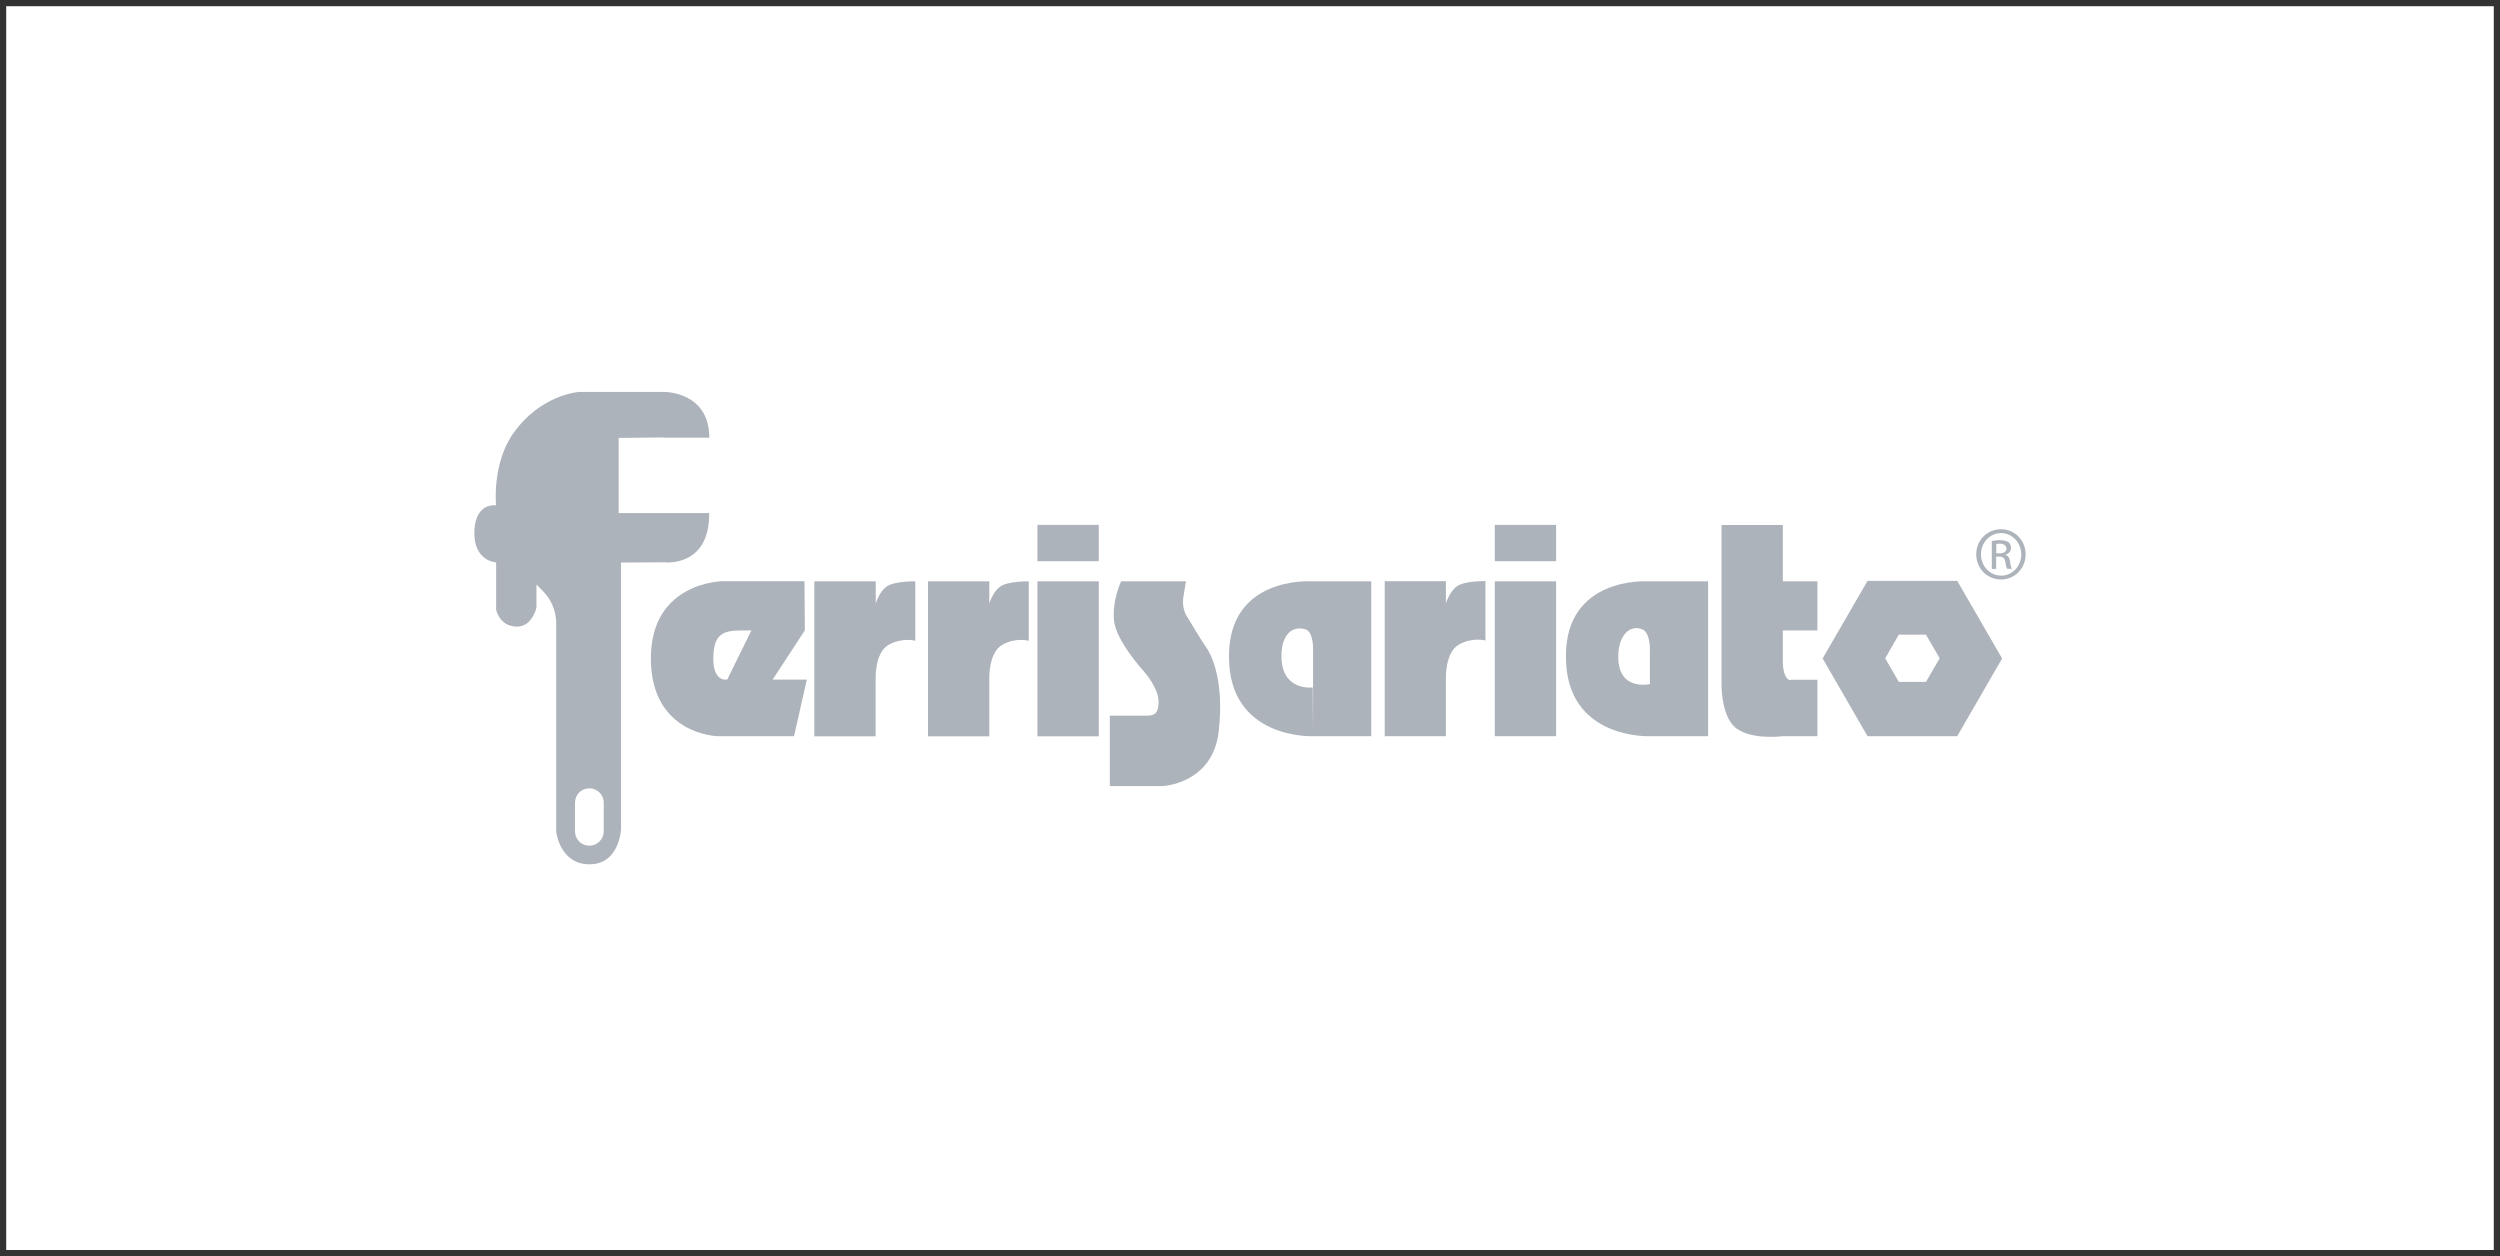 <svg xmlns="http://www.w3.org/2000/svg" id="Capa_1" data-name="Capa 1" viewBox="0 0 201 101"><rect x="0" y="0" width="201" height="101" fill="#333333" stroke="none"/><rect x=".5" y=".5" width="200" height="100" fill="#fff" stroke-width="0"></rect><g><rect x="83.41" y="46.74" width="4.93" height="12.46" fill="#adb3ba" stroke-width="0"></rect><path d="M110.25,46.74v12.45h-4.68v-6.98s.05-1.4-.61-1.61c-1.03-.33-1.97.41-1.93,2.24.05,2.76,2.51,2.43,2.51,2.43l.03,3.92s-6.8.3-6.76-6.45c0-6.39,6.52-6,6.52-6h4.93Z" fill="#adb3ba" stroke-width="0"></path><path d="M137.33,46.74v12.45s-4.68,0-4.68,0v-6.98s.04-1.34-.61-1.61c-.94-.4-1.95.41-1.93,2.24.01,2.76,2.54,2.16,2.54,2.16v4.19s-6.79.3-6.75-6.45c0-6.39,6.51-6,6.51-6h4.93Z" fill="#adb3ba" stroke-width="0"></path><rect x="83.41" y="42.2" width="4.93" height="2.92" fill="#adb3ba" stroke-width="0"></rect><rect x="120.18" y="46.74" width="4.93" height="12.45" fill="#adb3ba" stroke-width="0"></rect><path d="M143.34,42.2v4.54h2.78v3.95h-2.78v2.57s0,.74.24,1.13c.25.42.46.26.46.26h2.08v4.54h-2.78s-2.82.37-3.97-.84c-1.04-1.1-.96-3.48-.96-3.48v-12.66h4.93Z" fill="#adb3ba" stroke-width="0"></path><rect x="120.18" y="42.2" width="4.93" height="2.92" fill="#adb3ba" stroke-width="0"></rect><path d="M79.54,46.74v1.8s.26-.96.91-1.4c.64-.43,2.26-.4,2.26-.4v4.78s-1.01-.3-2.12.32c-1.13.63-1.05,2.74-1.05,2.74v4.62h-4.93v-12.46h4.93Z" fill="#adb3ba" stroke-width="0"></path><path d="M70.41,46.74v1.8s.26-.96.9-1.4c.64-.43,2.28-.4,2.28-.4v4.78s-1.02-.3-2.14.32c-1.13.63-1.05,2.74-1.05,2.74v4.62h-4.93v-12.46h4.93Z" fill="#adb3ba" stroke-width="0"></path><path d="M58.42,54.76l3.66-.06,2.63-4.02-.03-3.95h-6.58s-5.77.04-5.77,6.2,5.37,6.26,5.37,6.26h6.14l1.03-4.55h-6.6s-.95.05-.92-1.75c.03-2.36,1.2-2.2,3.06-2.2l-2,4.07Z" fill="#adb3ba" stroke-width="0"></path><path d="M95.35,46.74h-5.21s-.74,1.51-.57,3.18c.18,1.65,2.43,4.1,2.43,4.1,0,0,1.17,1.31,1.15,2.43-.02.83-.25,1.09-.93,1.09h-2.99v5.66h4.23s4.07-.15,4.53-4.45c.47-4.28-.71-6.29-1.03-6.73-.32-.44-1.46-2.35-1.46-2.35,0,0-.53-.63-.35-1.71.17-1.07.2-1.22.2-1.22" fill="#adb3ba" stroke-width="0"></path><path d="M157.36,46.7h-7.21l-3.61,6.24,3.61,6.25h7.21l3.61-6.25-3.61-6.24ZM154.85,54.82h-2.19l-1.09-1.89,1.09-1.9h2.19l1.1,1.9-1.1,1.89Z" fill="#adb3ba" stroke-width="0"></path><path d="M116.25,46.72v1.8s.27-.95.91-1.4c.64-.43,2.27-.4,2.27-.4v4.78s-1.01-.3-2.13.32c-1.13.63-1.05,2.75-1.05,2.75v4.62h-4.92v-12.46h4.92Z" fill="#adb3ba" stroke-width="0"></path><path d="M53.41,35.19h3.62c0-3.71-3.62-3.68-3.62-3.68h-6.86s-3.1.2-5.31,3.37c-1.69,2.43-1.36,5.75-1.36,5.75,0,0-1.61-.26-1.74,1.98-.13,2.52,1.75,2.61,1.75,2.61v3.8s.25,1.32,1.62,1.36c1.27.05,1.62-1.52,1.62-1.52v-1.86s.47.44.78.82c.5.6.81,1.45.81,2.31v16.74s.27,2.62,2.68,2.62,2.53-2.82,2.53-2.82v-21.44s3.47-.02,3.47-.02c0,0,3.66.45,3.62-3.96h-7.28v-6.04l3.65-.04ZM48.54,66.83c0,.64-.51,1.16-1.16,1.16s-1.15-.51-1.15-1.16v-2.3c0-.64.52-1.15,1.15-1.15s1.16.51,1.16,1.15v2.3Z" fill="#adb3ba" stroke-width="0"></path><path d="M160.88,42.55c1.1,0,1.98.88,1.98,2.02s-.88,2.02-1.98,2.02-1.99-.88-1.99-2.02.88-2.02,1.99-2.02h0ZM160.88,42.86c-.89,0-1.61.76-1.61,1.71s.72,1.71,1.62,1.71c.9.01,1.62-.76,1.62-1.7s-.72-1.72-1.62-1.72h0ZM160.5,45.74h-.36v-2.25c.19-.03.37-.06.64-.06.34,0,.57.07.7.16.13.1.2.26.2.47,0,.3-.2.47-.44.54v.02c.2.05.34.22.37.56.05.35.11.48.15.55h-.39c-.05-.07-.1-.27-.15-.58-.05-.28-.19-.4-.48-.4h-.25v.98ZM160.5,44.49h.26c.3,0,.56-.11.56-.38,0-.2-.16-.4-.56-.4-.11,0-.19.01-.26.03v.75Z" fill="#adb3ba" stroke-width="0"></path></g></svg>